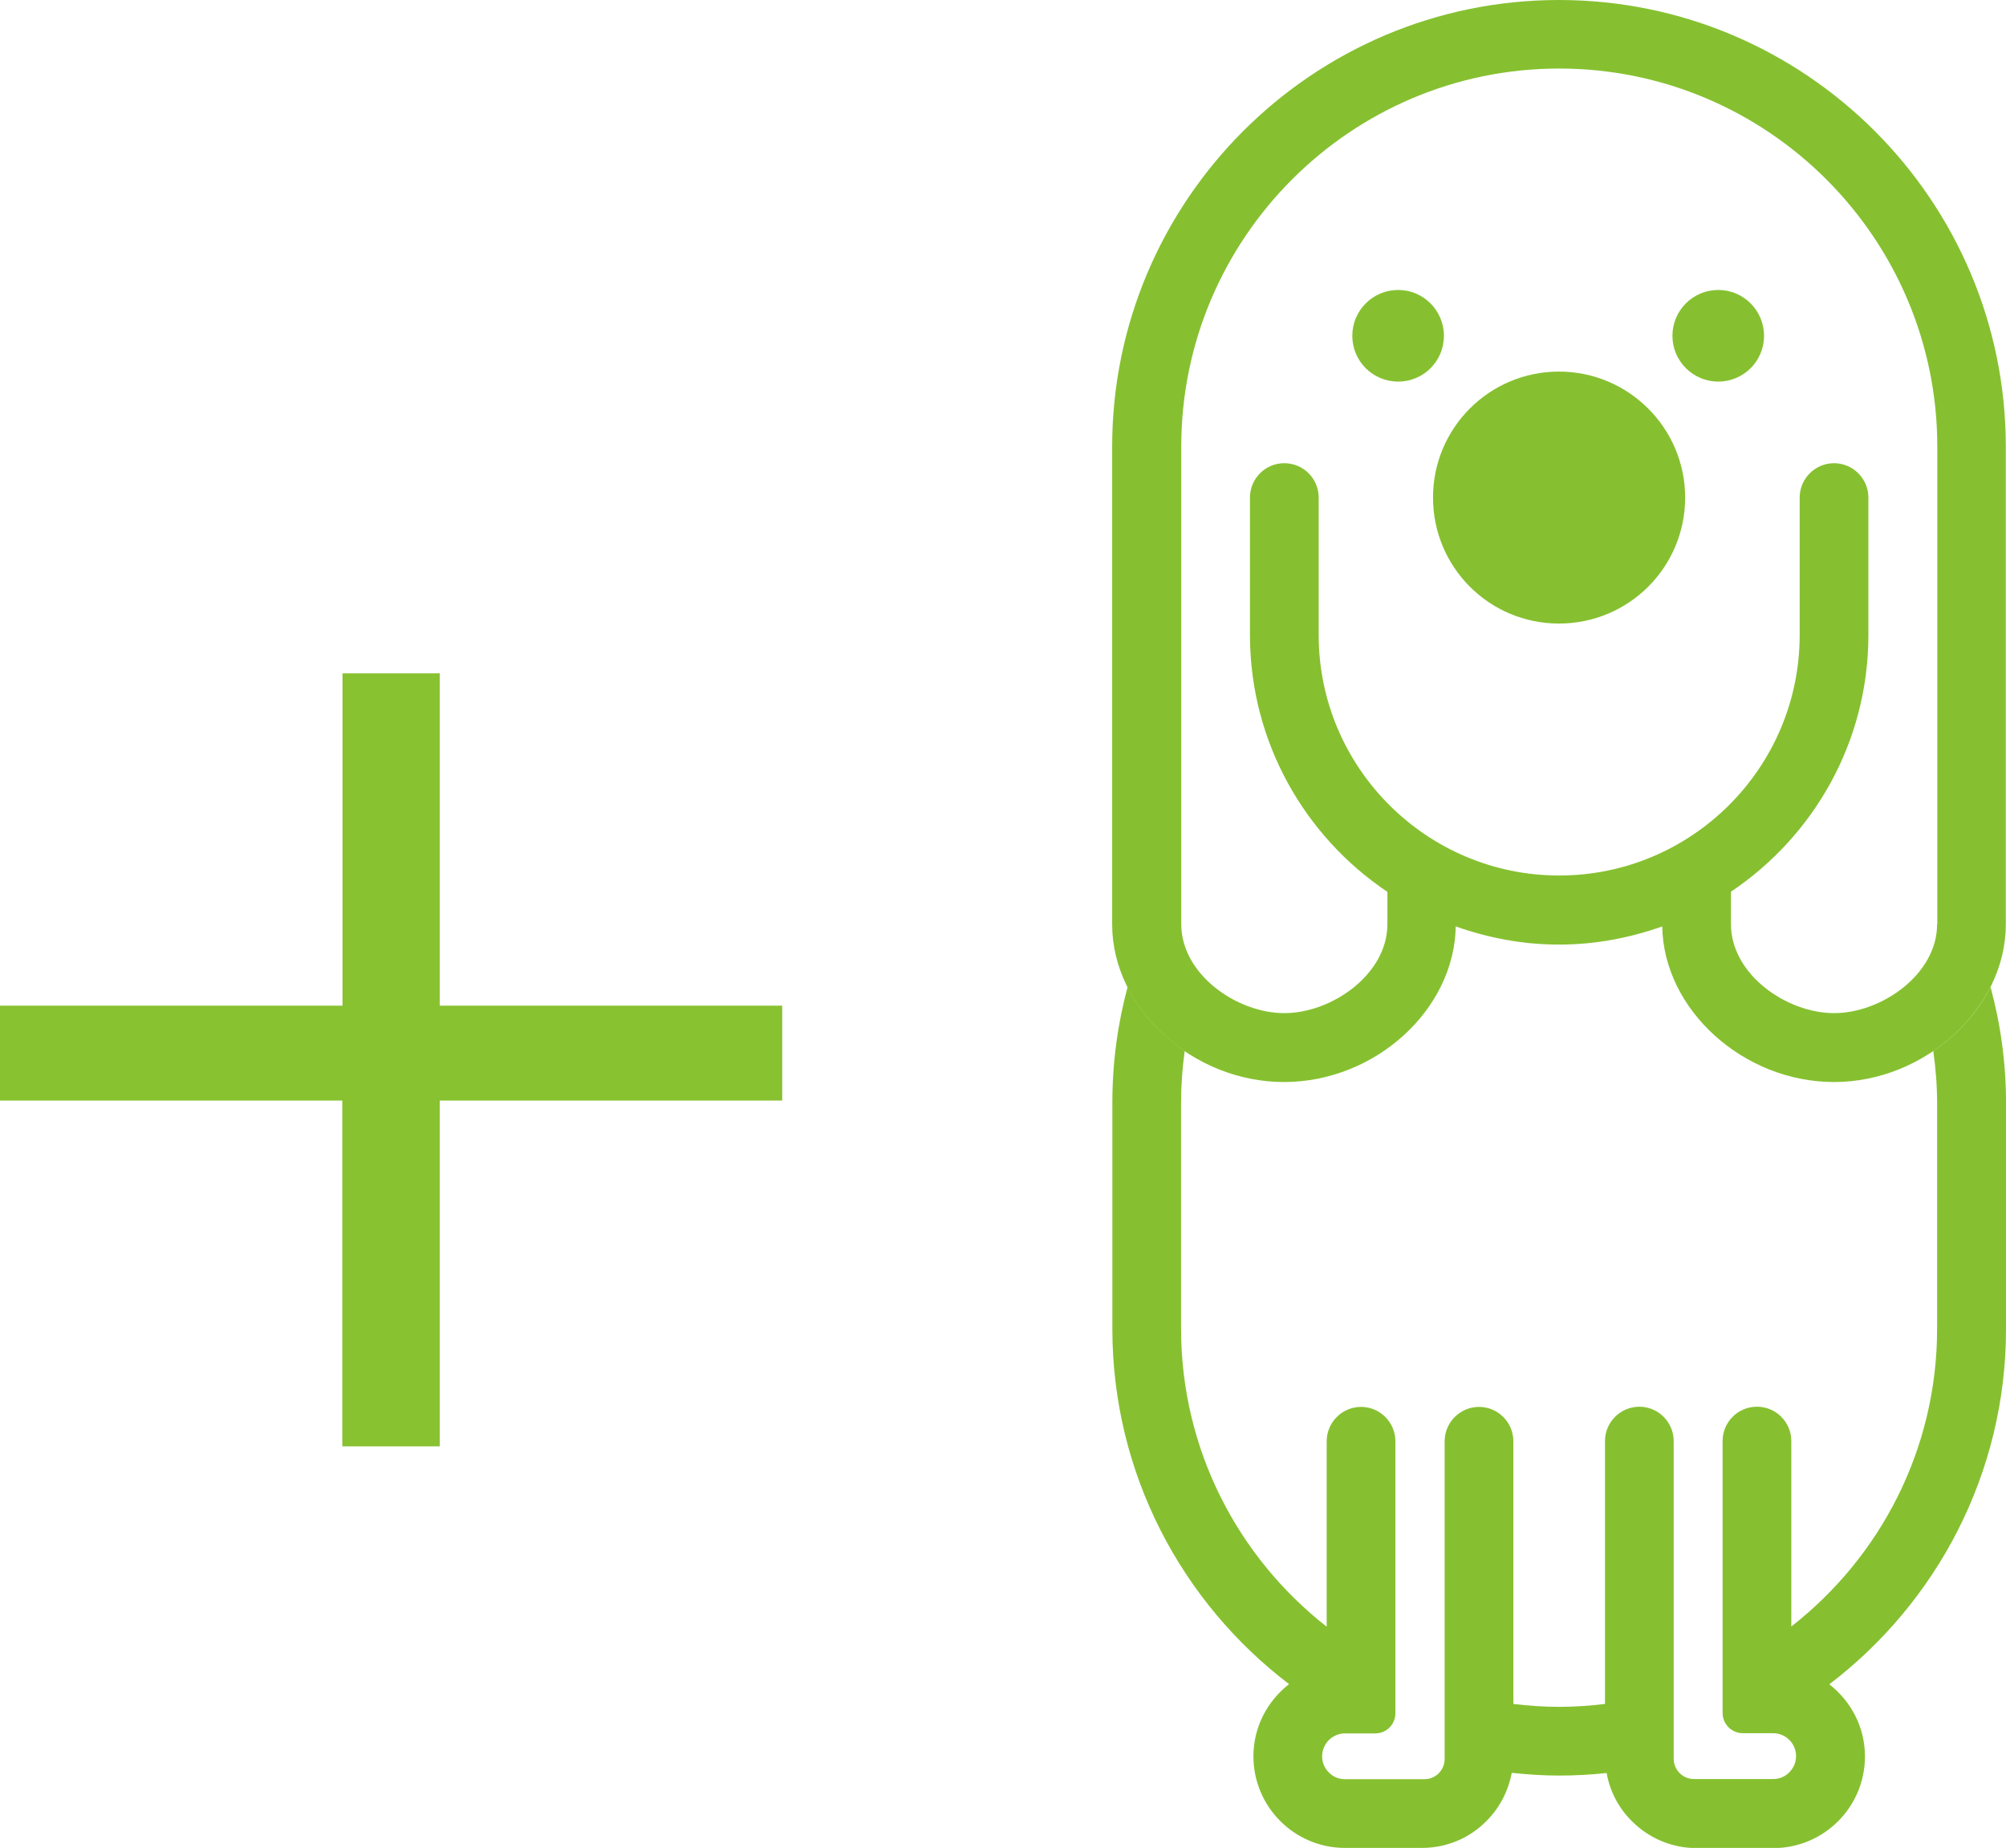 <?xml version="1.0" encoding="UTF-8"?><svg id="_レイヤー_2" xmlns="http://www.w3.org/2000/svg" viewBox="0 0 110.35 101.65"><defs><style>.cls-1{fill:#88c231;}.cls-2{fill:#86c030;}</style></defs><g id="_レイヤー_1-2"><path class="cls-2" d="M106.56,50.84c0,2.75-3.05,4.89-5.67,4.89s-5.67-2.14-5.67-4.89v-1.79c4.55-3.05,7.56-8.24,7.56-14.12v-7.56c0-1.04-.85-1.89-1.89-1.89s-1.89.85-1.89,1.89v7.56c0,7.3-5.94,13.23-13.23,13.23s-13.23-5.94-13.23-13.23c0-.03,0-.05,0-.08v-7.48c0-1.04-.84-1.89-1.89-1.89s-1.89.85-1.89,1.89v7.64c.03,5.85,3.03,11.01,7.56,14.05v1.78c0,2.75-3.05,4.89-5.67,4.89s-5.67-2.14-5.67-4.89v-26.27c0-11.47,9.33-20.8,20.79-20.8s20.8,9.33,20.8,20.8v26.27ZM85.76,0c-13.55,0-24.58,11.03-24.58,24.58v26.27c0,4.62,4.42,8.67,9.45,8.67s9.38-3.99,9.45-8.56c1.78.63,3.68,1,5.68,1s3.9-.37,5.68-1c.07,4.57,4.45,8.56,9.45,8.56s9.45-4.05,9.45-8.67v-26.27c0-13.55-11.03-24.58-24.58-24.58"/><path class="cls-2" d="M109.5,54.29c-.7,1.39-1.8,2.61-3.15,3.52.13.94.21,1.89.21,2.85v12.43c0,6.65-3.14,12.57-8.02,16.38v-10.2c0-1.04-.84-1.89-1.89-1.89s-1.89.85-1.89,1.89v14.18h0v.78c0,.61.5,1.11,1.12,1.11h1.66c.7,0,1.26.57,1.26,1.26,0,.34-.13.65-.37.89-.23.24-.55.37-.89.37h-4.36c-.61,0-1.11-.5-1.11-1.11v-.14h0v-17.34c0-1.04-.85-1.89-1.89-1.89s-1.89.85-1.89,1.89v14.46c-.83.1-1.67.16-2.52.16s-1.69-.06-2.52-.16v-14.45c0-1.04-.85-1.89-1.89-1.89s-1.89.85-1.89,1.89v17.33h0v.15c0,.61-.5,1.11-1.11,1.11h-4.37c-.34,0-.66-.13-.89-.37-.24-.24-.37-.55-.37-.89,0-.7.57-1.26,1.26-1.26h1.66c.62,0,1.11-.49,1.11-1.11v-.77h0v-14.19c0-1.04-.85-1.89-1.89-1.89s-1.89.85-1.89,1.89v10.2c-4.87-3.81-8.01-9.74-8.01-16.39v-12.43c0-.96.07-1.92.2-2.85-1.35-.91-2.45-2.13-3.14-3.52-.55,2.03-.84,4.17-.84,6.37v12.43c0,7.97,3.82,15.06,9.72,19.55-1.19.93-1.96,2.35-1.96,3.97,0,2.78,2.26,5.04,5.04,5.04h4.22s0,0,0,0c1.35,0,2.61-.52,3.56-1.48.73-.73,1.2-1.65,1.39-2.65.86.09,1.72.15,2.61.15s1.75-.05,2.61-.14c.18,1,.65,1.92,1.39,2.65.95.95,2.22,1.48,3.56,1.48h4.22c2.78,0,5.04-2.26,5.04-5.04,0-1.62-.77-3.04-1.96-3.97,5.9-4.5,9.72-11.59,9.72-19.55v-12.43c0-2.2-.3-4.34-.85-6.37"/><path class="cls-2" d="M92.7,27.37c0,3.83-3.1,6.93-6.94,6.93s-6.93-3.1-6.93-6.93,3.1-6.93,6.93-6.93,6.94,3.11,6.94,6.93"/><path class="cls-2" d="M97.04,18.47c0,1.4-1.13,2.52-2.52,2.52s-2.52-1.13-2.52-2.52,1.13-2.52,2.52-2.52,2.52,1.13,2.52,2.52"/><path class="cls-2" d="M79.43,18.47c0,1.4-1.12,2.52-2.52,2.52s-2.52-1.13-2.52-2.52,1.13-2.52,2.52-2.52,2.52,1.13,2.52,2.52"/><path class="cls-1" d="M24.18,79.56h-5.35v-19.02H0v-5.22h18.84v-18.28h5.35v18.28h18.84v5.22h-18.84v19.02Z"/></g></svg>
